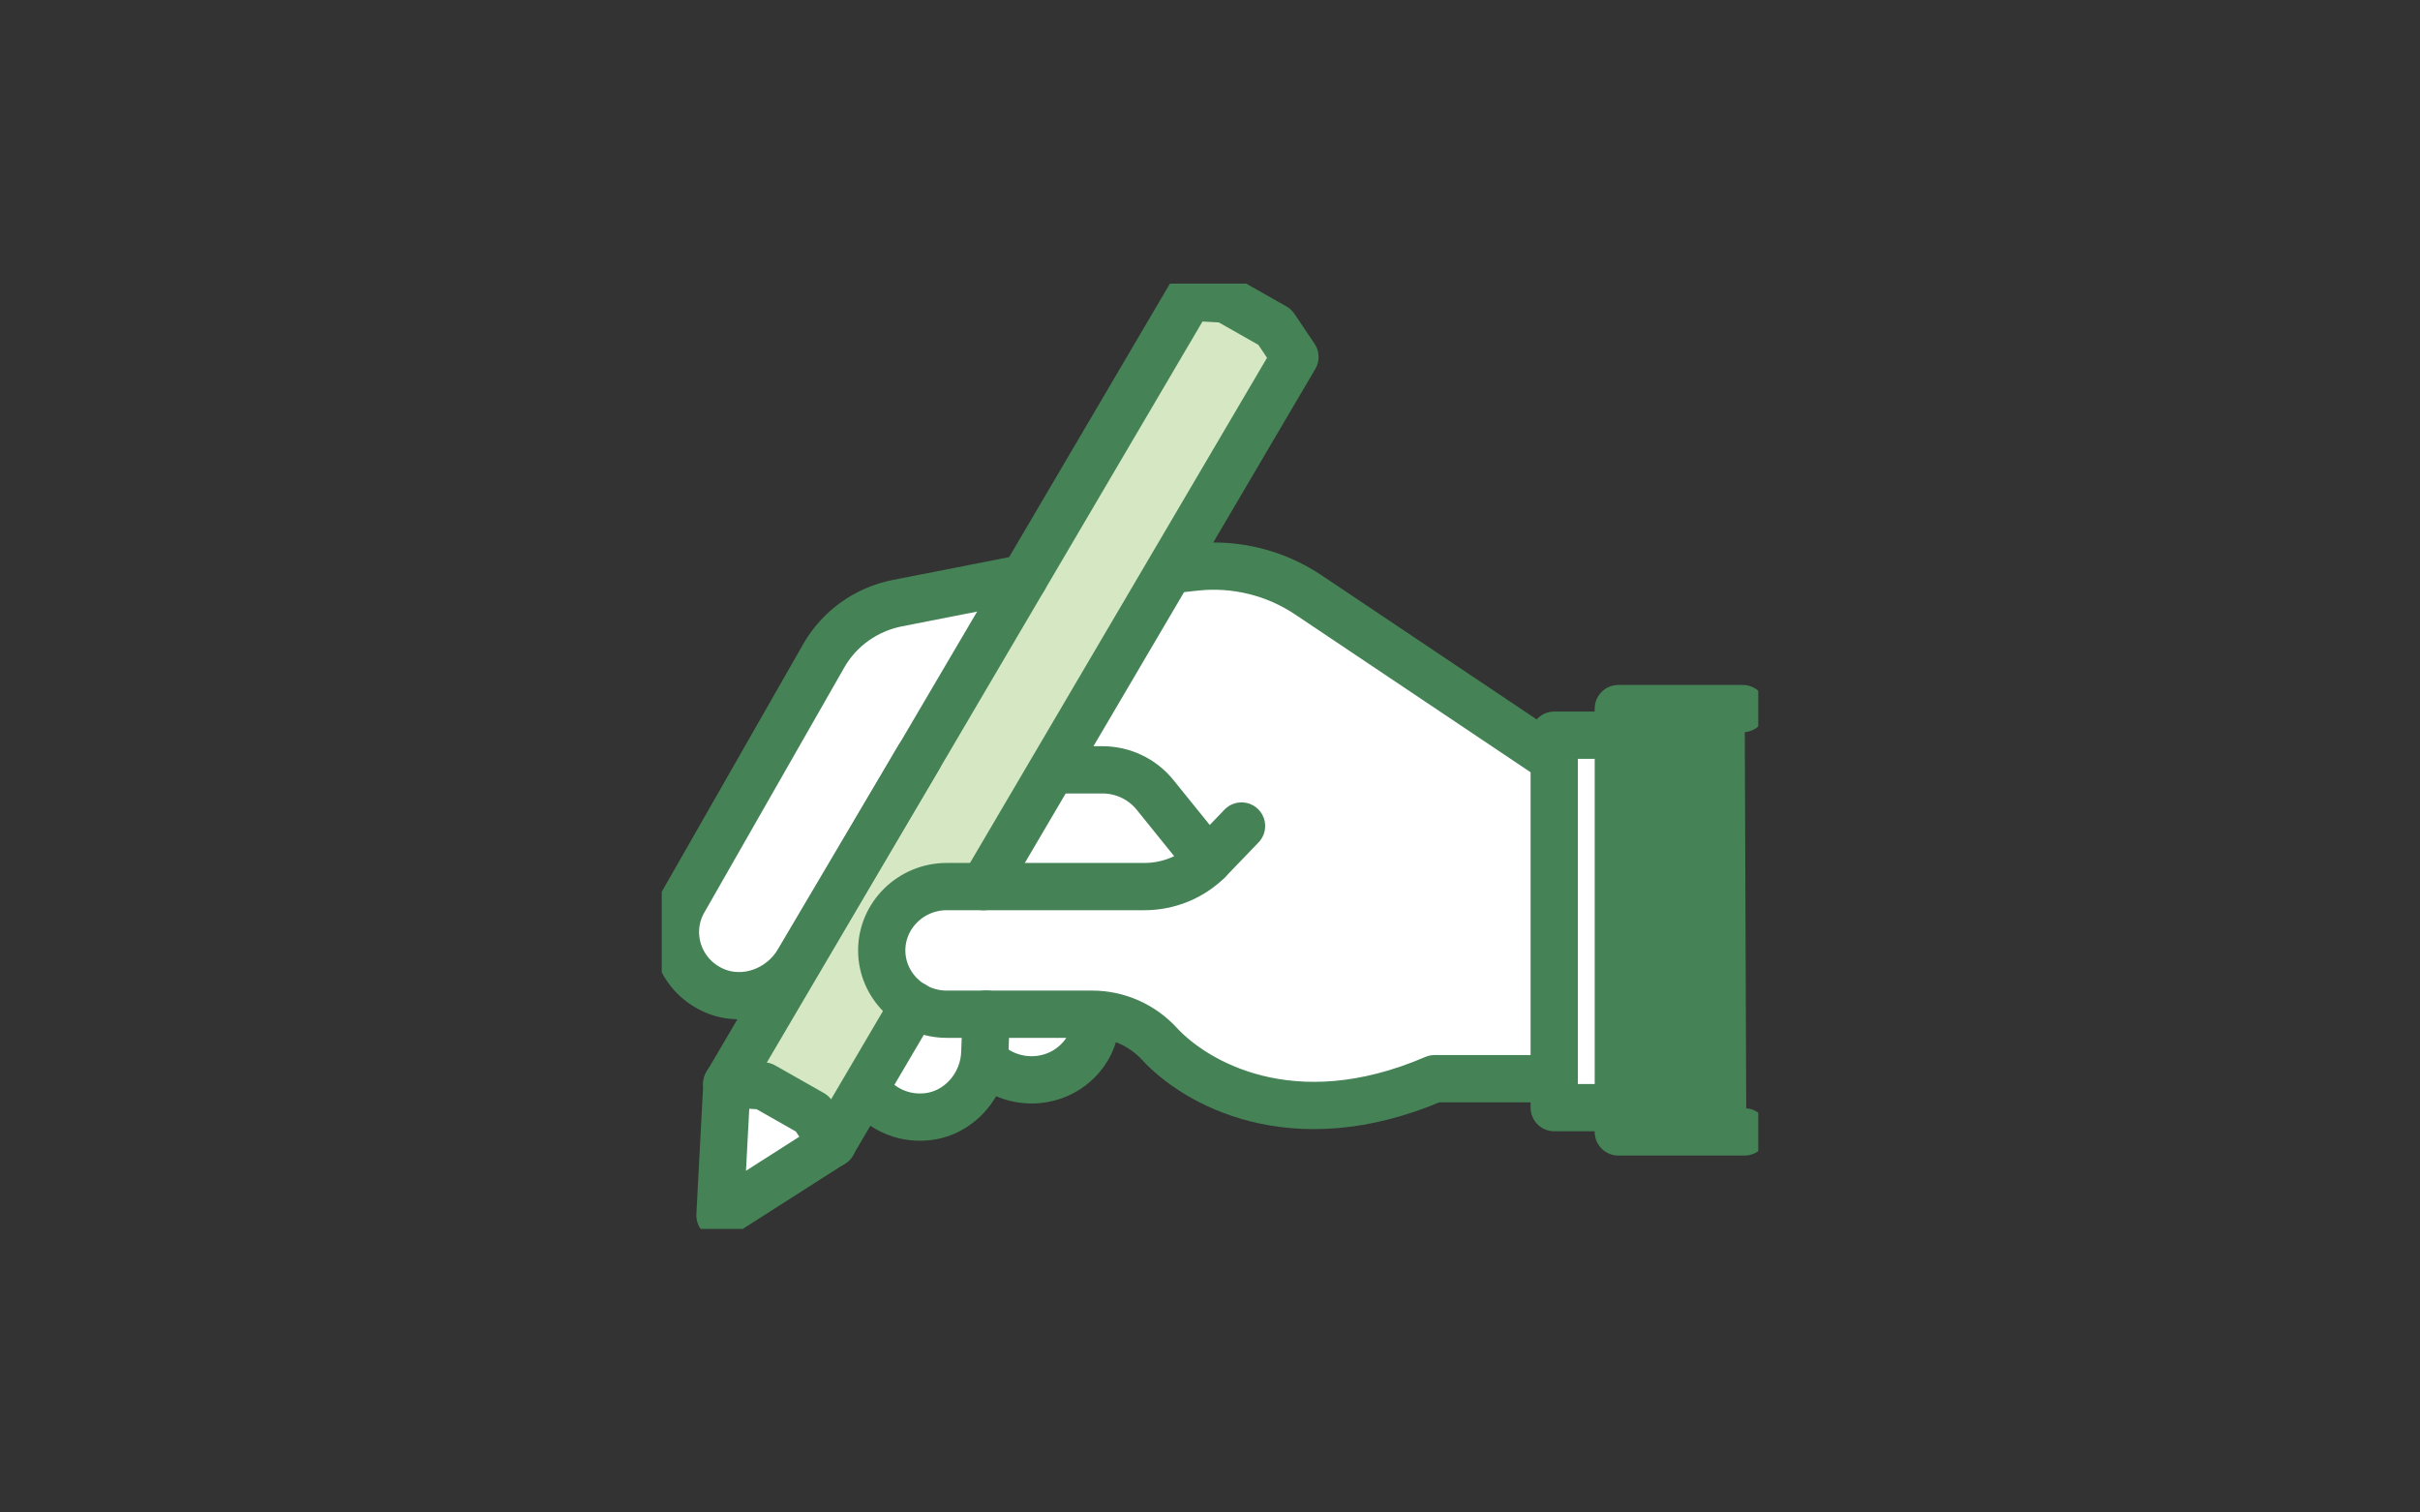 <svg width="128" height="80" viewBox="0 0 128 80" fill="none" xmlns="http://www.w3.org/2000/svg">
<rect x="0" y="0" width="128" height="80" fill="#333333" stroke="none"/>
<g clip-path="url(#clip0_1143_7658)">
<path d="M63.312 16.451L64.614 16.525L66.911 17.828L67.632 18.901L51.595 46.18H50.06C47.764 46.18 45.897 48.014 45.897 50.27C45.897 51.515 46.467 52.629 47.362 53.377L43.978 59.129L43.566 58.512C43.502 58.421 43.42 58.341 43.321 58.289L40.728 56.821C40.629 56.764 40.519 56.736 40.408 56.724L39.652 56.678L63.312 16.451Z" fill="#D5E7C3"/>
<path d="M56.072 41.428H58.311C59.177 41.428 59.985 41.81 60.52 42.479L62.898 45.426C62.212 45.917 61.392 46.18 60.532 46.18H53.281L56.078 41.428H56.072Z" fill="white"/>
<path d="M47.966 39.697L41.575 50.509C40.837 51.749 39.285 52.285 38.04 51.731C37.337 51.417 36.813 50.84 36.581 50.115C36.348 49.395 36.435 48.613 36.825 47.956L44.204 35.036C44.925 33.774 46.163 32.889 47.605 32.609L52.728 31.604L47.966 39.697Z" fill="white"/>
<path d="M39.135 58.078L40.164 58.141L42.455 59.443L43.025 60.283L38.879 62.927L39.135 58.078Z" fill="white"/>
<path d="M48.891 58.374C48.03 58.448 47.205 58.111 46.641 57.483L48.629 54.096C49.077 54.261 49.559 54.353 50.071 54.353H51.414L51.368 55.604C51.345 57.043 50.257 58.254 48.891 58.368V58.374Z" fill="white"/>
<path d="M54.652 56.404C53.977 56.421 53.32 56.187 52.809 55.759C52.809 55.724 52.814 55.684 52.814 55.65L52.861 54.359H57.169C57.082 54.771 56.902 55.148 56.629 55.462C56.129 56.044 55.425 56.381 54.646 56.404H54.652Z" fill="white"/>
<path d="M75.87 56.336C75.771 56.336 75.672 56.359 75.579 56.393C67.09 60.043 62.374 55.285 61.863 54.731C60.81 53.583 59.316 52.926 57.764 52.926H50.071C49.571 52.926 49.106 52.783 48.705 52.549C47.908 52.086 47.367 51.241 47.367 50.27C47.367 48.802 48.582 47.608 50.077 47.608H60.537C61.968 47.608 63.316 47.071 64.357 46.083C64.38 46.06 64.41 46.043 64.433 46.015L66.195 44.181C66.468 43.896 66.456 43.444 66.166 43.17C65.875 42.902 65.415 42.913 65.136 43.199L63.95 44.433L61.659 41.594C60.845 40.583 59.624 40 58.31 40H56.915L62.31 30.822L63.287 30.713C65.224 30.496 67.177 30.976 68.788 32.055L81.487 40.566V56.342H75.87V56.336Z" fill="white"/>
<path d="M84.864 39.6H82.934V57.877H84.864V39.6Z" fill="white"/>
<path d="M86.324 59.157V38.195H92.284L92.365 59.157H86.324Z" fill="#458357"/>
<path d="M48.334 53.166L44.031 60.488" stroke="#458357" stroke-width="2.5" stroke-linecap="round" stroke-linejoin="round"/>
<path d="M38.449 57.324L62.911 15.715L64.83 15.823L67.429 17.297L68.493 18.879L52.02 46.895" stroke="#458357" stroke-width="2.5" stroke-linecap="round" stroke-linejoin="round"/>
<path d="M44.03 60.489L38.082 64.287L38.448 57.324" stroke="#458357" stroke-width="2.5" stroke-linecap="round" stroke-linejoin="round"/>
<path d="M38.449 57.324L40.38 57.438L42.967 58.906L44.031 60.489" stroke="#458357" stroke-width="2.5" stroke-linecap="round" stroke-linejoin="round"/>
<path d="M65.668 43.69L63.906 45.523C63.011 46.403 61.795 46.894 60.533 46.894H50.073C48.183 46.894 46.637 48.413 46.637 50.269C46.637 52.126 48.183 53.645 50.073 53.645H57.766C59.126 53.645 60.417 54.222 61.33 55.216C63.173 57.22 68.325 60.305 75.878 57.055H82.03" stroke="#458357" stroke-width="2.5" stroke-linecap="round" stroke-linejoin="round"/>
<path d="M82.022 40.056L69.195 31.46C67.439 30.284 65.317 29.764 63.206 29.998L62.102 30.118" stroke="#458357" stroke-width="2.5" stroke-linecap="round" stroke-linejoin="round"/>
<path d="M48.596 40.058L42.206 50.87C41.304 52.389 39.368 53.109 37.74 52.378C35.868 51.538 35.181 49.305 36.193 47.603L43.572 34.683C44.392 33.244 45.816 32.227 47.468 31.902L54.166 30.588" stroke="#458357" stroke-width="2.5" stroke-linecap="round" stroke-linejoin="round"/>
<path d="M63.903 45.522L61.089 42.038C60.414 41.204 59.391 40.719 58.31 40.719H55.902" stroke="#458357" stroke-width="2.5" stroke-linecap="round" stroke-linejoin="round"/>
<path d="M85.597 58.586H82.207V38.887H85.597" stroke="#458357" stroke-width="2.5" stroke-linecap="round" stroke-linejoin="round"/>
<path d="M92.273 59.87H85.598V37.48H92.18" stroke="#458357" stroke-width="2.5" stroke-linecap="round" stroke-linejoin="round"/>
<path d="M52.166 53.639L52.091 55.615C52.062 57.374 50.73 58.933 48.951 59.076C47.695 59.179 46.567 58.614 45.887 57.705" stroke="#458357" stroke-width="2.5" stroke-linecap="round" stroke-linejoin="round"/>
<path d="M57.962 53.932C57.939 54.646 57.689 55.342 57.189 55.919C55.864 57.462 53.485 57.507 52.09 56.091" stroke="#458357" stroke-width="2.5" stroke-linecap="round" stroke-linejoin="round"/>
</g>
<defs>
<clipPath id="clip0_1143_7658">
<rect width="58" height="50" fill="white" transform="translate(35 15)"/>
</clipPath>
</defs>
</svg>

